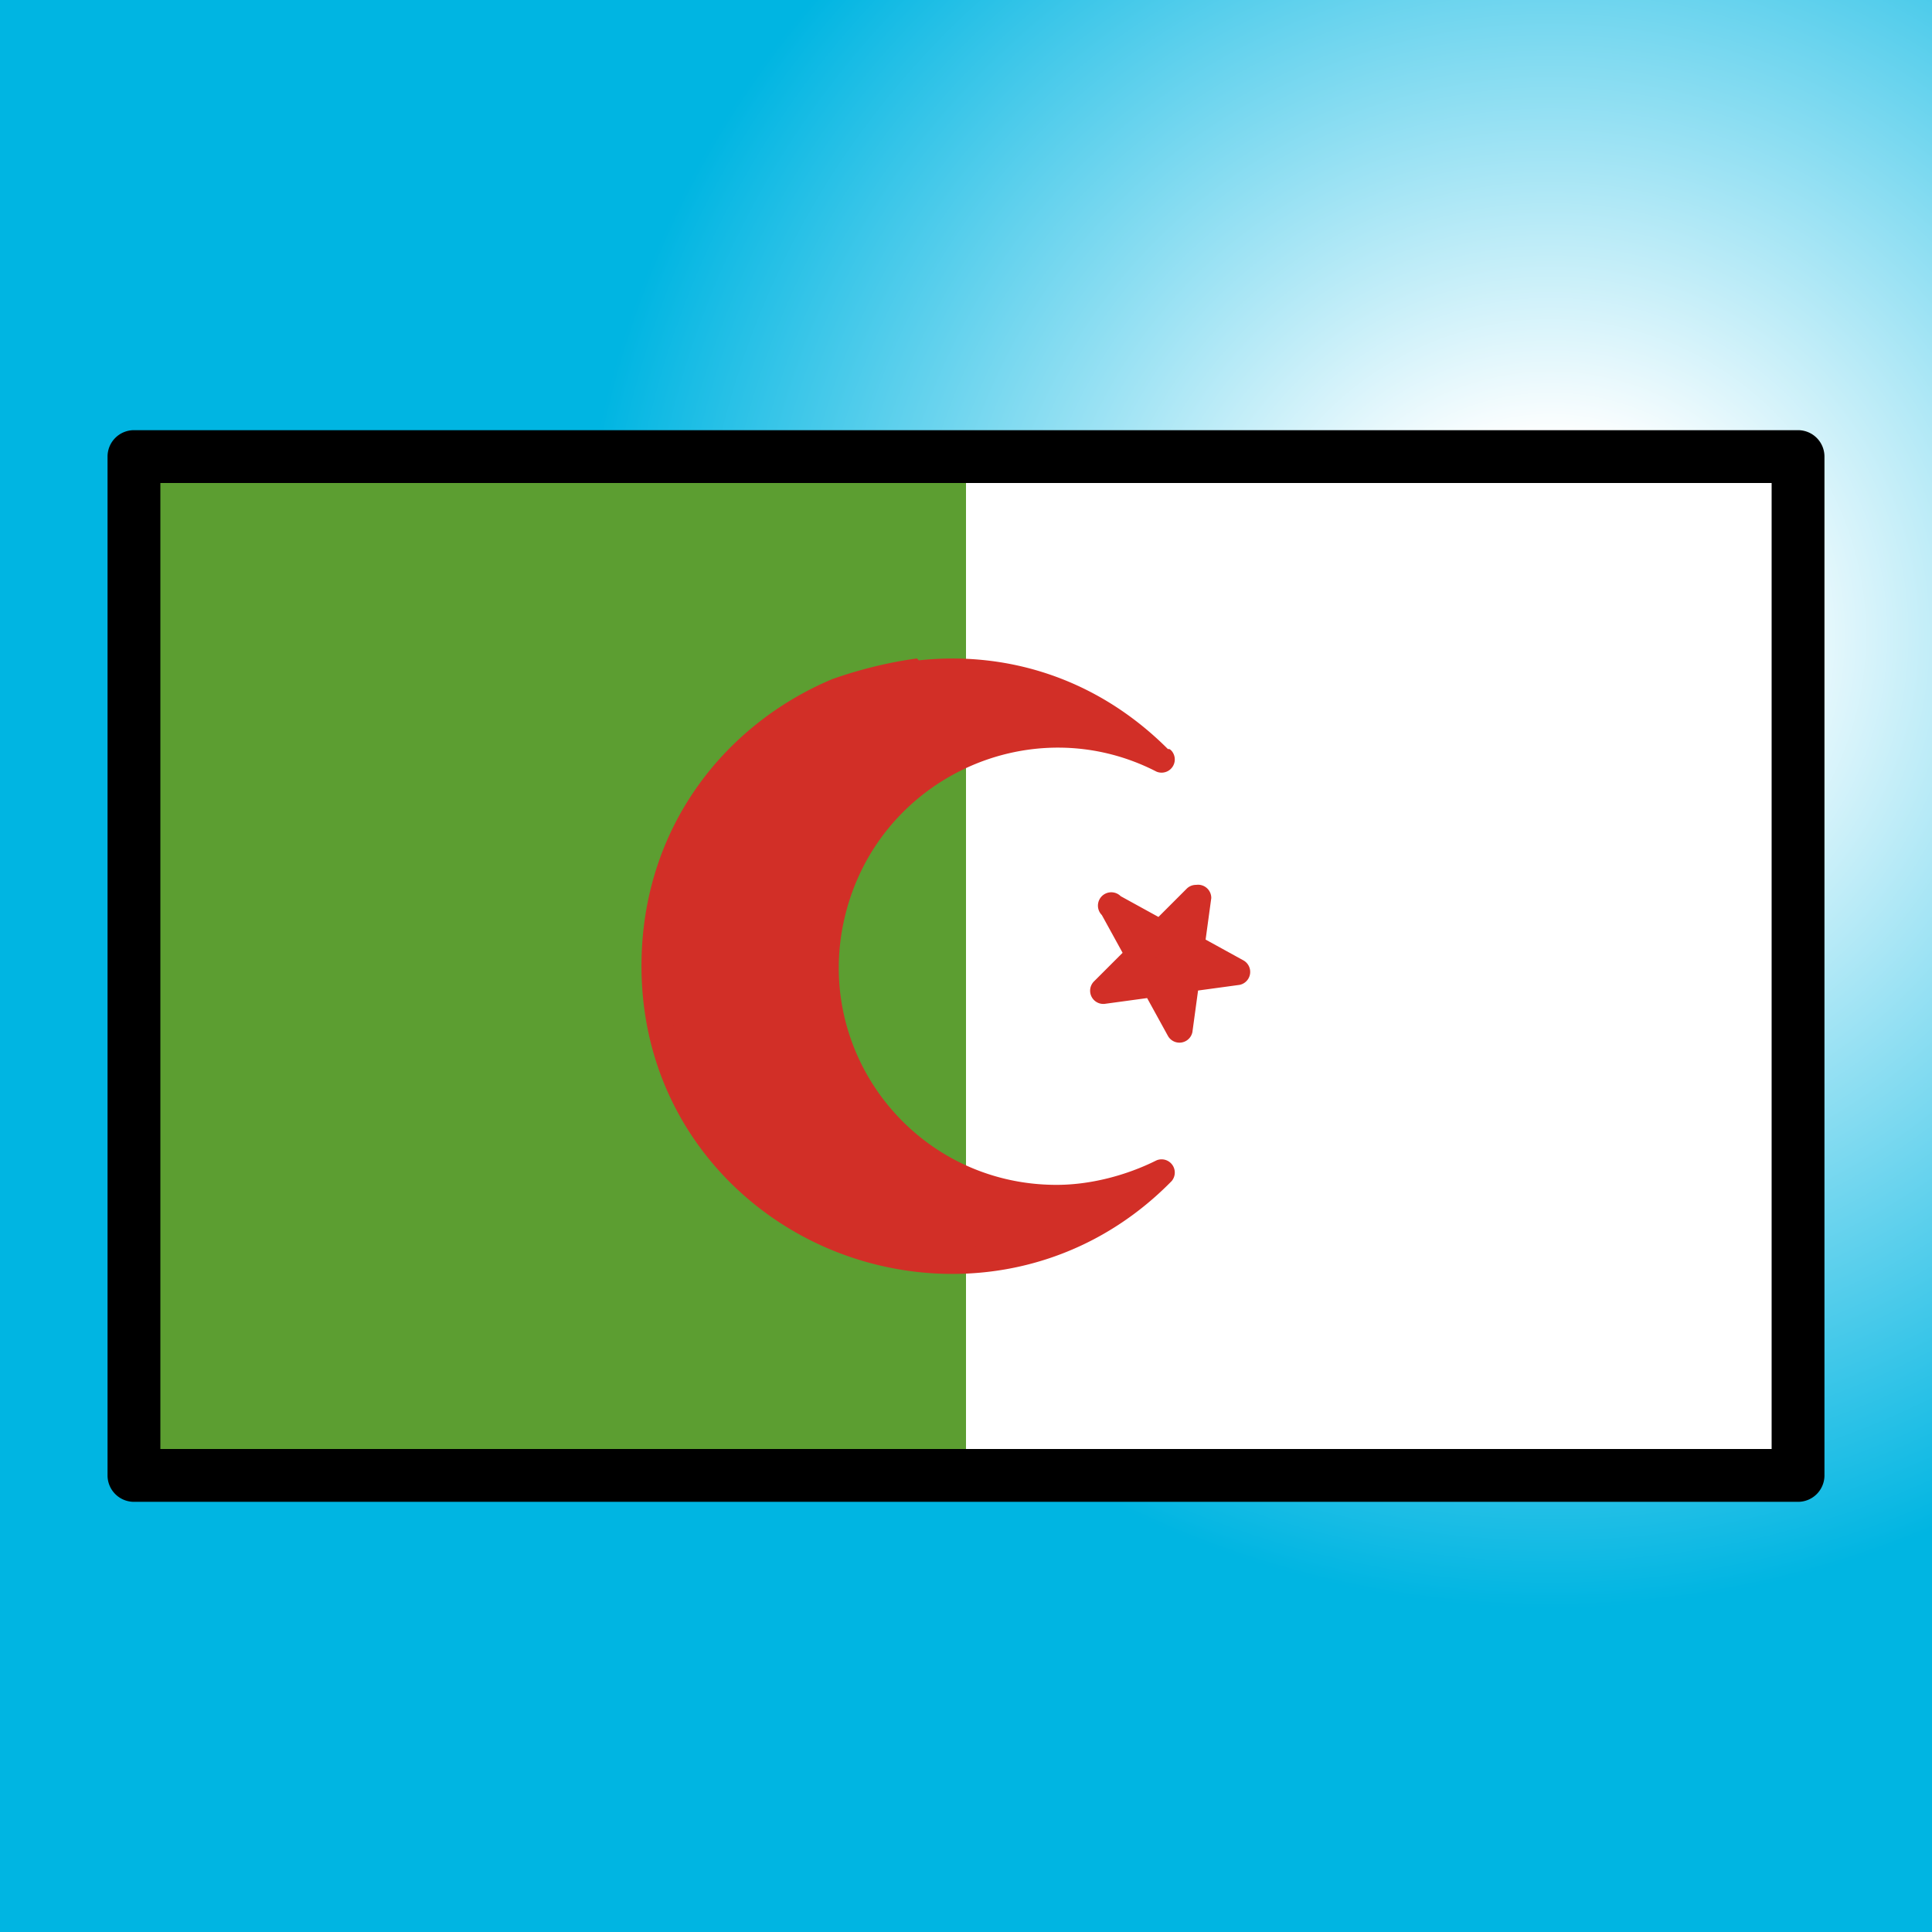 <svg viewBox="0 0 1024 1024"  xmlns="http://www.w3.org/2000/svg">
<rect x="0" y="0" width="1024" height="1024" fill="#333333" stroke="none"/>
<defs>
 <g id="asset781" desc="OpenMoji (CC BY-SA 4.0)/Flags/Algeria">
  <path d="M71 242 H953 V782 H71 Z" fill="#5c9e31" />
  <path d="M512 242 H953 V782 H512 Z" fill="#ffffff" />
  <path d="m655 517 -71 10 50 -50 -10 71 -34 -65 z" fill="#d22f27" />
  <path d="m634 469 a7 7 0 0 0 -5 2 l-15 15 -20 -11 a7 7 0 0 0 -10 10 l11 20 -15 15 a7 7 0 0 0 6 12 l22 -3 11 20 a7 7 0 0 0 13 -2 l3 -22 22 -3 a7 7 0 0 0 2 -13 l-20 -11 3 -22 A7 7 0 0 0 634 469 Zm-18 35 6 3 -1 6 -6 1 -3 -6 z" fill="#d22f27" />
  <path d="m559 635 a123 123 0 1 1 56 -232 156 156 0 1 0 0 219 124 124 0 0 1 -56 14 z" fill="#d22f27" />
  <path d="m486 349 c-15 2 -31 6 -45 11 C384 384 340 439 340 512 c0 73 45 128 102 151 57 23 128 15 179 -37 a7 7 0 0 0 -8 -11 c-16 8 -35 13 -53 13 -75 0 -130 -70 -112 -143 18 -73 99 -110 165 -76 a7 7 0 0 0 8 -11 c-1 -1 -1 -1 -2 -1 -38 -38 -86 -52 -132 -47 zm1 14 c31 -3 62 4 91 21 -64 -10 -130 30 -146 97 -20 82 42 160 126 161 a7 7 0 0 0 0 0 c7 0 14 -1 20 -2 -42 25 -91 28 -132 11 C394 629 354 579 354 512 c0 -67 41 -117 93 -138 13 -5 27 -9 41 -10 z" fill="#d22f27" />
  <path d="m71 228 a14 14 0 0 0 -14 14 v540 a14 14 0 0 0 14 14 h882 a14 14 0 0 0 14 -14 V242 a14 14 0 0 0 -14 -14 zm14 28 H939 V768 H85 Z" fill="#000000" />
 </g>
<radialGradient id="sky" cx="0.8" cy="0.33">
  <stop offset="0%" stop-color="#FFFFFF"/>
 <stop offset="20%" stop-color="#FFFFFF" />
 <stop offset="100%" stop-color="#00B5E2"/>
</radialGradient>
</defs>
 <rect x="0" y="0" width="100%" height="100%" fill="url(#sky)" />
 <use href="#asset781" />
</svg>
